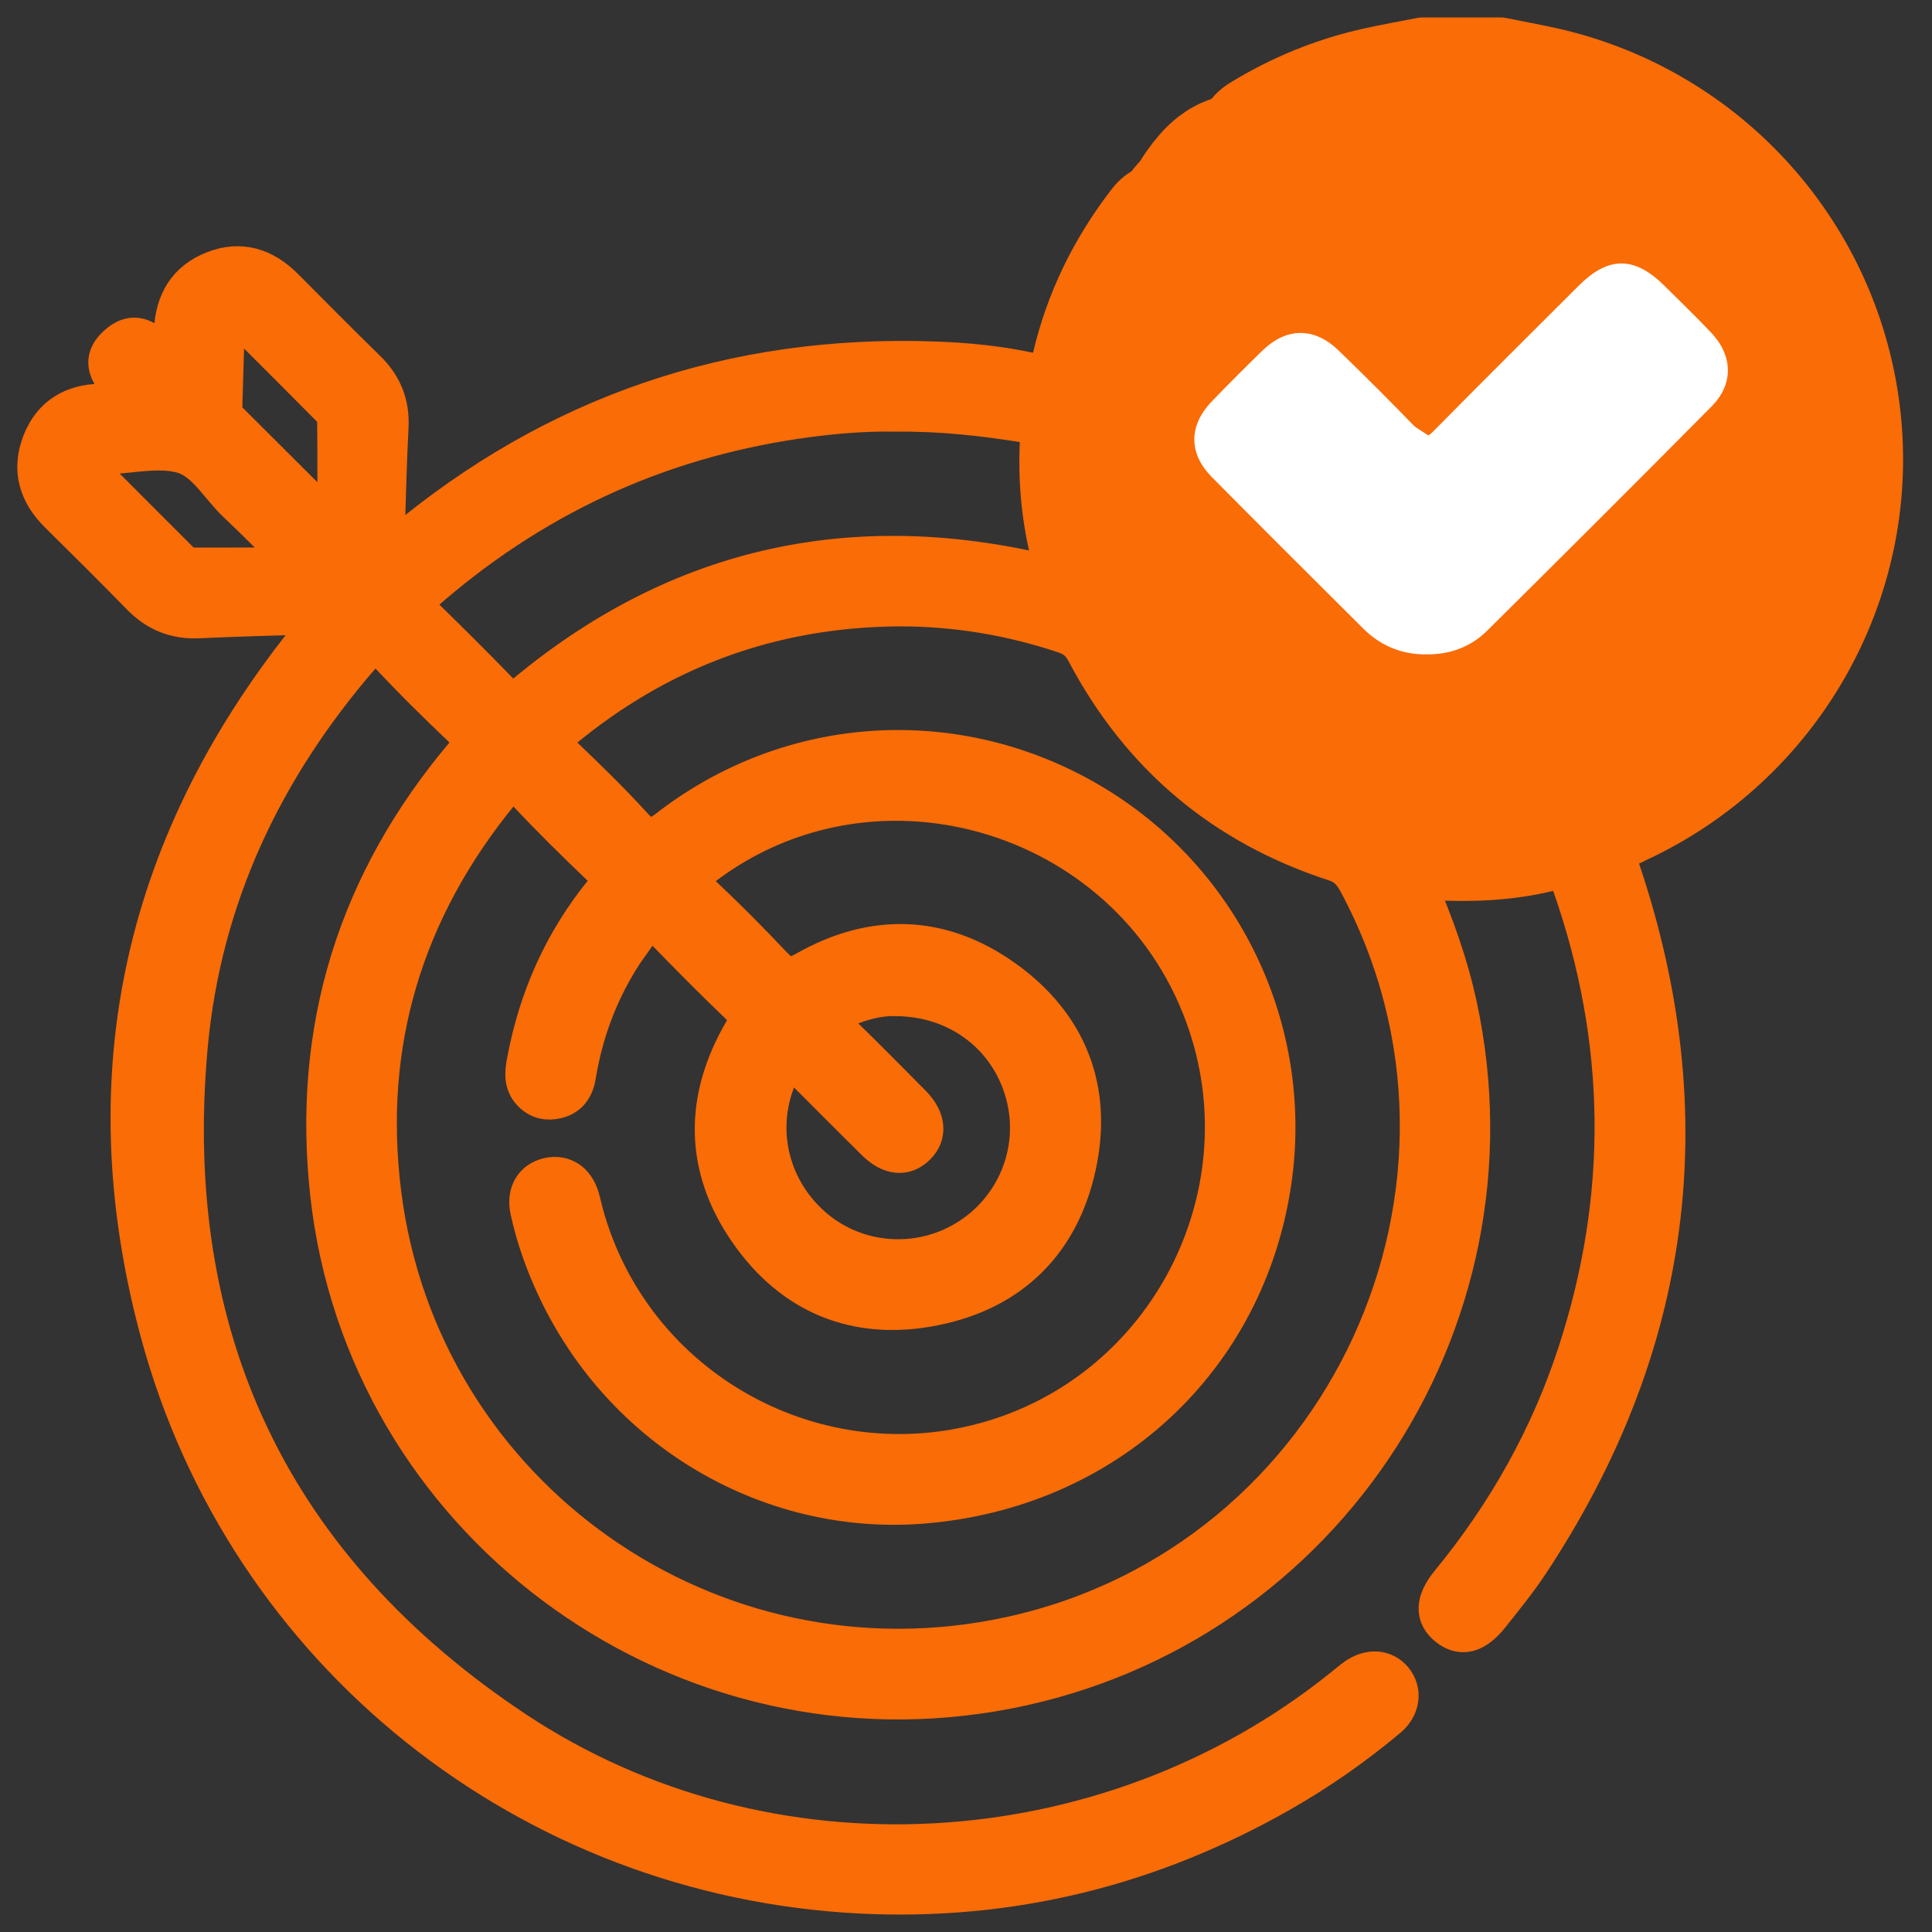 <?xml version="1.0" encoding="UTF-8" standalone="no"?>
<!DOCTYPE svg PUBLIC "-//W3C//DTD SVG 1.1//EN" "http://www.w3.org/Graphics/SVG/1.1/DTD/svg11.dtd">
<svg width="24px" height="24px" version="1.1" xmlns="http://www.w3.org/2000/svg" xmlns:xlink="http://www.w3.org/1999/xlink" xml:space="preserve" xmlns:serif="http://www.serif.com/" style="fill-rule:evenodd;clip-rule:evenodd;stroke-linejoin:round;stroke-miterlimit:2;">
    <rect width="100%" height="100%" fill="#333333" stroke="none"/>
    <g>
        <g>
            <path d="M4.086,6.451C4.113,6.447 4.14,6.442 4.167,6.437C4.167,6.021 4.17,5.606 4.164,5.191C4.163,5.147 4.117,5.099 4.081,5.063C3.749,4.727 3.415,4.394 3.08,4.06C3.028,4.009 2.977,3.937 2.889,3.982C2.811,4.023 2.814,4.105 2.811,4.18C2.803,4.465 2.795,4.749 2.786,5.035C2.784,5.095 2.784,5.153 2.833,5.201C3.251,5.617 3.668,6.035 4.086,6.451ZM3.594,7.026C3.602,6.996 3.61,6.965 3.618,6.935C3.39,6.711 3.167,6.482 2.934,6.263C2.711,6.054 2.546,5.734 2.26,5.654C1.977,5.576 1.649,5.653 1.342,5.667C1.265,5.67 1.166,5.644 1.133,5.753C1.106,5.842 1.176,5.891 1.228,5.942C1.551,6.267 1.876,6.591 2.2,6.915C2.253,6.968 2.303,7.027 2.388,7.027C2.79,7.026 3.192,7.026 3.594,7.026ZM11.137,12.398C10.906,12.389 10.664,12.458 10.428,12.568C10.302,12.626 10.297,12.672 10.397,12.769C10.716,13.077 11.028,13.393 11.34,13.708C11.525,13.896 11.543,14.097 11.397,14.243C11.246,14.395 11.056,14.379 10.864,14.19C10.569,13.899 10.278,13.605 9.986,13.313C9.79,13.117 9.782,13.119 9.671,13.385C9.393,14.046 9.584,14.799 10.145,15.26C10.682,15.7 11.453,15.74 12.039,15.357C12.634,14.969 12.905,14.242 12.708,13.563C12.507,12.869 11.892,12.404 11.137,12.398ZM11.129,5.137C10.735,5.129 10.316,5.165 9.899,5.226C8.133,5.485 6.586,6.213 5.249,7.395C5.147,7.485 5.159,7.533 5.248,7.62C5.582,7.945 5.912,8.274 6.237,8.609C6.327,8.701 6.381,8.719 6.492,8.626C8.372,7.05 10.513,6.55 12.9,7.094C13.074,7.134 13.076,7.084 13.041,6.95C12.916,6.465 12.868,5.973 12.895,5.474C12.903,5.334 12.856,5.293 12.728,5.273C12.208,5.19 11.686,5.131 11.129,5.137ZM11.171,7.556C9.592,7.566 8.197,8.078 6.983,9.089C6.866,9.186 6.864,9.242 6.973,9.345C7.283,9.642 7.592,9.94 7.88,10.257C8.03,10.422 8.12,10.414 8.293,10.28C9.823,9.094 11.88,8.97 13.546,9.948C15.195,10.916 16.095,12.79 15.818,14.681C15.495,16.89 13.754,18.522 11.453,18.703C9.44,18.861 7.444,17.643 6.704,15.536C6.647,15.374 6.6,15.207 6.563,15.038C6.514,14.816 6.618,14.648 6.814,14.605C7.002,14.565 7.157,14.666 7.22,14.873C7.239,14.937 7.252,15.003 7.27,15.069C7.866,17.253 10.161,18.521 12.334,17.867C14.489,17.218 15.698,14.886 14.99,12.743C14.125,10.122 10.889,9.117 8.721,10.793C8.584,10.898 8.572,10.954 8.702,11.076C9.015,11.369 9.318,11.674 9.612,11.986C9.739,12.12 9.826,12.143 10.002,12.042C10.846,11.562 11.698,11.588 12.485,12.151C13.281,12.72 13.599,13.531 13.391,14.487C13.184,15.44 12.567,16.052 11.605,16.243C10.642,16.435 9.839,16.108 9.282,15.304C8.725,14.5 8.724,13.645 9.219,12.799C9.286,12.685 9.304,12.62 9.197,12.519C8.86,12.197 8.532,11.865 8.207,11.53C8.113,11.433 8.053,11.406 7.972,11.54C7.895,11.668 7.798,11.784 7.719,11.912C7.442,12.358 7.264,12.841 7.179,13.36C7.155,13.51 7.084,13.631 6.924,13.67C6.8,13.701 6.685,13.677 6.593,13.581C6.479,13.462 6.495,13.32 6.522,13.177C6.669,12.394 6.983,11.686 7.488,11.068C7.578,10.96 7.58,10.897 7.475,10.797C7.149,10.485 6.826,10.169 6.518,9.839C6.387,9.698 6.323,9.73 6.217,9.86C5.033,11.31 4.527,12.967 4.76,14.822C5.232,18.582 8.835,21.113 12.543,20.309C16.705,19.406 18.867,14.716 16.85,10.967C16.787,10.851 16.719,10.769 16.58,10.723C15.191,10.273 14.153,9.398 13.472,8.107C13.411,7.989 13.332,7.928 13.21,7.888C12.548,7.668 11.869,7.555 11.171,7.556ZM18.652,0.442C18.864,0.485 19.077,0.523 19.288,0.57C21.497,1.064 23.144,2.905 23.386,5.15C23.626,7.38 22.404,9.529 20.356,10.48C20.322,10.496 20.29,10.517 20.254,10.526C20.092,10.565 20.098,10.654 20.145,10.791C21.182,13.86 20.793,16.743 19.005,19.44C18.86,19.658 18.692,19.863 18.529,20.069C18.335,20.315 18.155,20.361 17.978,20.222C17.799,20.082 17.802,19.891 17.998,19.653C18.702,18.795 19.238,17.844 19.58,16.788C20.207,14.856 20.183,12.93 19.513,11.011C19.456,10.848 19.392,10.812 19.222,10.853C18.751,10.965 18.27,10.982 17.787,10.957C17.736,10.954 17.685,10.957 17.609,10.957C17.83,11.465 18.01,11.964 18.123,12.486C18.986,16.471 16.354,20.362 12.338,21.036C8.326,21.709 4.528,18.868 4.079,14.841C3.85,12.786 4.417,10.958 5.751,9.374C5.866,9.238 5.855,9.17 5.734,9.056C5.418,8.755 5.106,8.449 4.809,8.129C4.678,7.989 4.613,8.02 4.503,8.147C3.29,9.543 2.525,11.151 2.356,12.995C2.025,16.614 3.386,19.474 6.406,21.481C9.52,23.549 13.734,23.303 16.657,20.964C16.716,20.917 16.773,20.868 16.834,20.824C17.009,20.701 17.202,20.714 17.32,20.855C17.443,21.002 17.419,21.213 17.252,21.353C16.836,21.702 16.392,22.012 15.921,22.281C14.299,23.206 12.553,23.639 10.689,23.546C6.569,23.338 3.042,20.544 1.966,16.55C1.1,13.339 1.774,10.418 3.88,7.836C3.917,7.79 3.953,7.744 3.99,7.698C3.941,7.625 3.876,7.656 3.822,7.658C3.371,7.67 2.92,7.684 2.469,7.704C2.18,7.718 1.942,7.623 1.74,7.416C1.403,7.072 1.062,6.732 0.719,6.394C0.457,6.136 0.367,5.836 0.502,5.49C0.635,5.152 0.901,4.997 1.26,4.991C1.364,4.989 1.468,4.977 1.618,4.968C1.424,4.738 1.151,4.517 1.465,4.256C1.726,4.039 1.914,4.281 2.136,4.5C2.136,4.333 2.132,4.224 2.137,4.115C2.151,3.752 2.306,3.477 2.655,3.342C2.994,3.211 3.288,3.308 3.539,3.559C3.88,3.9 4.217,4.243 4.562,4.579C4.77,4.781 4.866,5.017 4.85,5.307C4.828,5.728 4.818,6.149 4.805,6.57C4.802,6.657 4.804,6.745 4.804,6.832C4.89,6.841 4.923,6.781 4.966,6.745C6.888,5.132 9.106,4.378 11.61,4.467C12.008,4.481 12.407,4.52 12.796,4.604C12.966,4.641 13.015,4.592 13.051,4.437C13.217,3.724 13.533,3.081 13.978,2.5C14.15,2.275 14.34,2.219 14.513,2.342C14.69,2.468 14.69,2.677 14.512,2.913C12.5,5.603 13.855,9.386 17.111,10.17C19.986,10.862 22.794,8.594 22.73,5.631C22.674,3.009 20.505,0.991 17.88,1.127C17.172,1.164 16.506,1.367 15.887,1.717C15.841,1.743 15.797,1.771 15.752,1.798C15.505,1.939 15.31,1.913 15.204,1.723C15.102,1.541 15.172,1.359 15.399,1.22C15.89,0.919 16.416,0.703 16.978,0.577C17.203,0.526 17.432,0.487 17.659,0.442L18.652,0.442Z" style="fill:rgb(250,108,6);fill-rule:nonzero;stroke:rgb(250,108,6);stroke-width:0.45px;"/>
        </g>
        <path d="M15.392,3.307C15.405,3.079 15.385,3.007 15.193,2.924C15.202,2.799 15.212,2.675 15.221,2.55C15.187,2.587 14.97,2.824 14.791,3.004C14.807,2.819 14.856,2.725 15.526,2.142C15.403,2.204 15.254,2.044 14.857,2.797C14.841,2.594 14.959,2.749 15.518,2.922C15.562,2.936 15.885,3.037 16.101,2.998C16.592,2.909 16.601,2.894 17.056,3.085C16.697,2.751 16.674,2.797 16.209,2.67C17.898,2.51 17.892,2.527 19.579,2.381C19.384,2.385 19.396,2.385 16.82,2.457L17.182,2.487L16.529,2.267C17.658,1.934 17.661,1.98 18.841,1.98C16.982,2.488 15.388,3.171 15.096,3.296C15.275,3.314 15.271,3.318 17.328,3.543C17.042,3.561 16.758,3.598 16.472,3.617C16.349,3.624 16.358,3.623 14.939,3.703C15.088,3.714 16.617,3.827 16.799,3.881C16.862,3.899 16.039,4.024 15.958,4.09C15.897,4.14 15.981,4.133 16.908,4.372L16.188,4.465C16.706,4.526 17.225,4.588 17.744,4.649C15.44,4.704 15.446,4.705 15.312,4.705C16.882,4.98 17.057,4.997 16.931,5.038C16.812,5.076 16.814,5.059 15.383,5.199C16.369,5.445 16.465,5.441 16.392,5.483C16.374,5.494 15.346,5.785 15.255,5.811L15.677,5.847C15.321,5.82 14.966,5.794 14.61,5.768C14.659,5.68 15.266,4.597 14.862,4.543C14.312,4.468 14.191,7.609 14.883,8.053C16.543,9.116 16.563,9.116 18.491,9.506C18.689,9.547 20.355,9.205 20.548,8.733C20.793,8.132 20.683,8.073 21.132,7.609C21.469,7.26 22.287,2.416 19.812,3.182C19.501,3.278 17.699,4.228 18.004,4.362C18.631,4.638 19.797,4.071 20.126,4.351C21.74,5.726 17.361,5.946 17.421,6.802C17.439,7.071 19.42,7.579 20.069,7.601C20.01,7.009 19.822,6.897 20.314,6.56C19.699,7.701 19.513,7.656 17.396,7.746C16.786,7.772 15.093,7.179 15.709,6.121C16.133,5.393 18.585,4.516 19.325,3.275C19.479,3.018 19.638,3.218 20.168,2.665C20.391,2.432 20.419,2.483 20.698,2.326" style="fill:none;stroke:rgb(250,108,6);stroke-width:2px;stroke-linecap:round;stroke-miterlimit:1.5;"/>
        <path d="M17.721,7.399C17.869,7.414 17.972,7.315 18.075,7.212C18.813,6.473 19.553,5.736 20.289,4.995C20.419,4.863 20.659,4.745 20.642,4.588C20.626,4.441 20.4,4.322 20.281,4.178C20.176,4.05 20.109,4.071 20.002,4.181C19.348,4.845 18.688,5.502 18.028,6.16C17.801,6.386 17.637,6.385 17.412,6.162C17.028,5.781 16.645,5.399 16.265,5.013C16.189,4.935 16.136,4.91 16.053,5.006C15.95,5.125 15.837,5.237 15.719,5.341C15.621,5.427 15.63,5.483 15.72,5.572C16.287,6.131 16.849,6.696 17.412,7.26C17.494,7.342 17.586,7.403 17.721,7.399ZM17.72,8.079C17.426,8.082 17.175,7.977 16.969,7.772C16.341,7.146 15.712,6.521 15.088,5.89C14.815,5.613 14.821,5.296 15.096,5.014C15.3,4.803 15.507,4.596 15.717,4.391C15.997,4.12 16.311,4.116 16.593,4.389C16.934,4.718 17.268,5.053 17.597,5.394C17.694,5.494 17.745,5.491 17.842,5.392C18.438,4.787 19.041,4.189 19.642,3.589C19.998,3.233 20.289,3.234 20.648,3.592C20.84,3.783 21.035,3.971 21.221,4.167C21.472,4.433 21.483,4.754 21.228,5.012C20.302,5.947 19.371,6.875 18.437,7.801C18.242,7.993 17.996,8.082 17.72,8.079Z" style="fill:white;fill-rule:nonzero;stroke:white;stroke-width:0.1px;"/>
        <path d="M16.192,5.495C16.537,5.937 16.363,5.698 17.161,6.223C17.646,6.542 17.743,6.641 18.22,6.364C19.177,5.81 19.74,5.049 19.844,4.909" style="fill:none;stroke:white;stroke-width:2px;stroke-linecap:round;stroke-miterlimit:1.5;"/>
    </g>
</svg>
